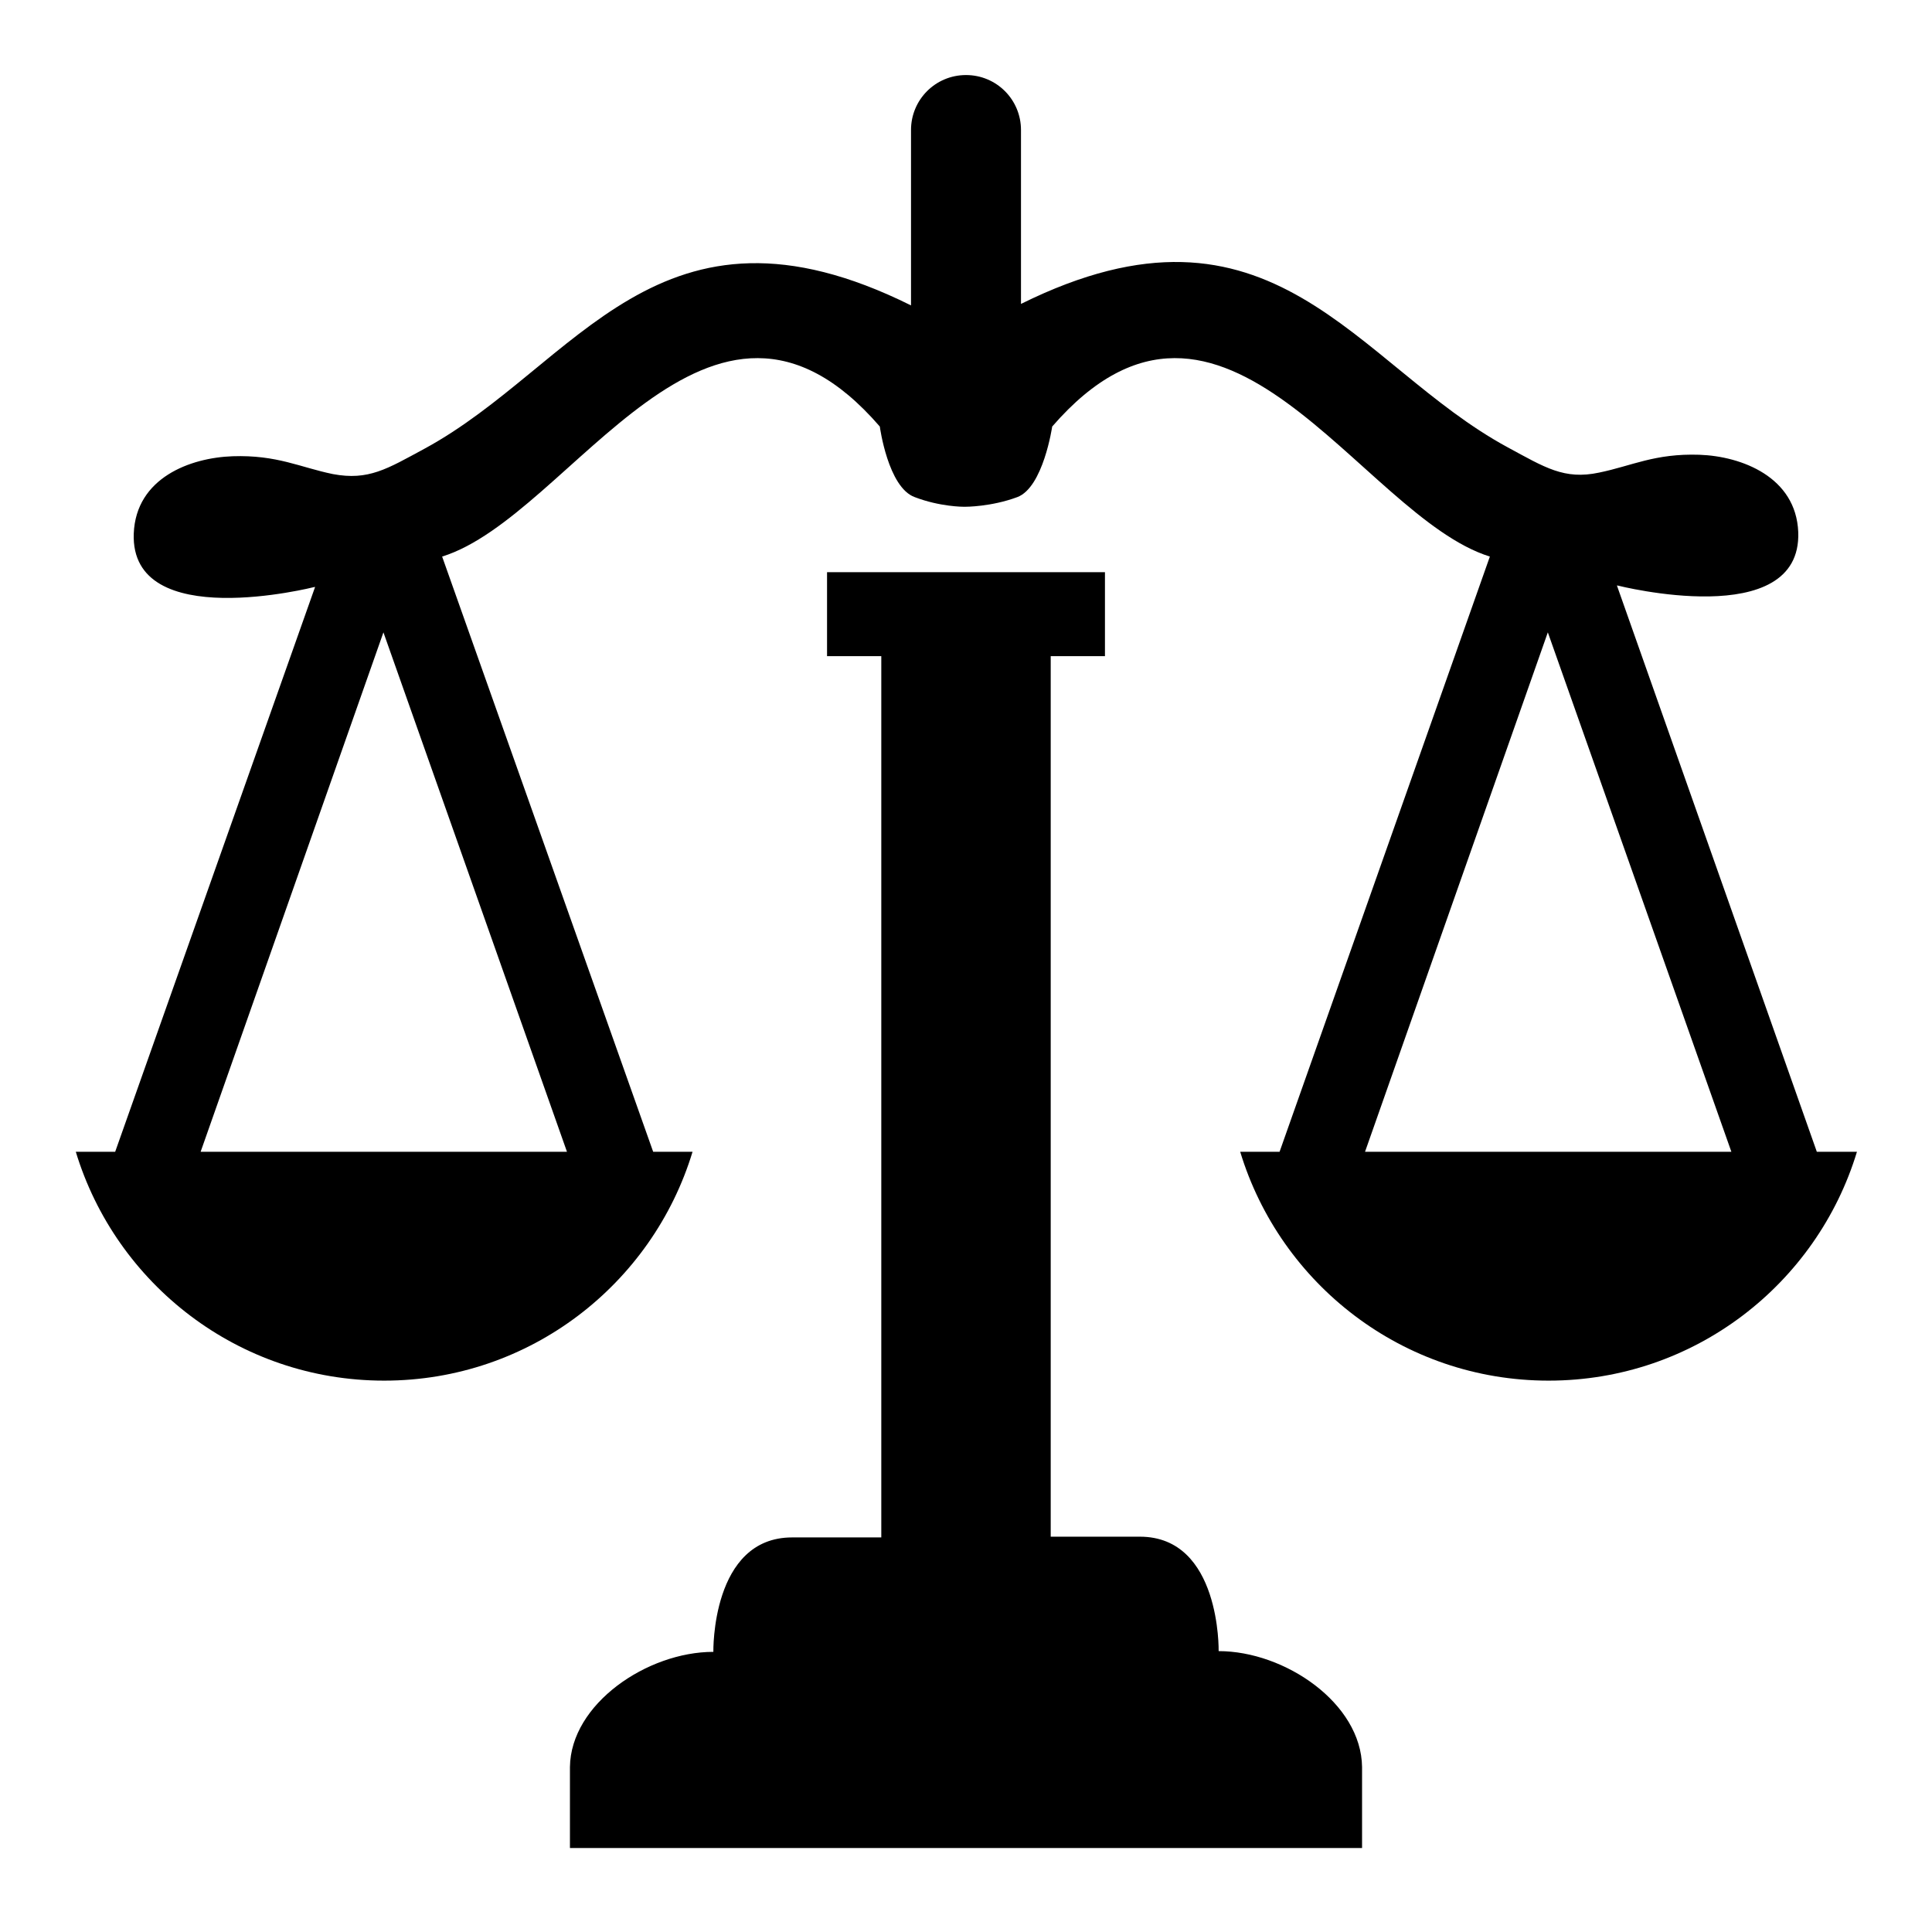 <?xml version="1.0" encoding="utf-8"?>
<!-- Generator: Adobe Illustrator 24.2.3, SVG Export Plug-In . SVG Version: 6.00 Build 0)  -->
<svg version="1.1" id="レイヤー_1" xmlns="http://www.w3.org/2000/svg" xmlns:xlink="http://www.w3.org/1999/xlink" x="0px"
	 y="0px" viewBox="0 0 260 260" style="enable-background:new 0 0 260 260;" xml:space="preserve">
<g>
	<path d="M244.5,155L244.5,155l-26.9-76.2c0,0,0,0,0.1,0c0,0,24.8,6.3,24.3-7.2c-0.3-7.4-7.6-10.2-13.3-10.4
		c-6-0.2-9.1,1.5-13.5,2.4c-4.7,1-7.3-0.7-12.3-3.4c-20.5-11.1-31.6-36.1-65.5-19.3V17.5c0-4.1-3.3-7.4-7.4-7.4v0c0,0,0,0,0,0
		c0,0,0,0,0,0v0c-4.1,0-7.4,3.3-7.4,7.4v23.6c-34-16.9-45,8.2-65.5,19.3c-5,2.7-7.5,4.3-12.3,3.4c-4.4-0.9-7.5-2.6-13.5-2.4
		c-5.7,0.2-13,2.9-13.3,10.4c-0.5,13.5,24.3,7.2,24.3,7.2c0,0,0,0,0.1,0L15.5,155v0h-5.3c5.4,17.8,21.9,30.8,41.5,30.8
		c19.6,0,36.1-13,41.5-30.8h-5.3L59.5,74.9c17.4-5.4,36-44,58.9-17.5c0,0,1.1,8.2,4.7,9.5c3.4,1.3,6.5,1.3,6.7,1.3v0c0,0,0,0,0,0
		c0,0,0,0,0,0v0c0.2,0,3.6,0,7.1-1.3c3.5-1.3,4.7-9.5,4.7-9.5c23-26.5,41.5,12.1,58.9,17.5L172.2,155h-5.3
		c5.4,17.8,21.9,30.8,41.5,30.8c19.6,0,36.1-13,41.5-30.8H244.5z M76.3,155H27l24.6-69.9L76.3,155z M183.7,155l24.6-69.9L233,155
		H183.7z"/>
	<path d="M164,222.2c0,0,0.3-15.4-10.6-15.4c-3.4,0-7.9,0-12,0v-11.2V88.3h7.3V77h-7.3h-4H130h0h0h0h-7.4h-4h-7.3v11.3h7.3v107.4
		v11.2c-4.1,0-8.6,0-12,0c-10.9,0-10.6,15.4-10.6,15.4c-8.9,0-19.2,7-19.3,15.5h0v10.9H130h0h53.3v-10.9h0
		C183.2,229.2,172.9,222.2,164,222.2z"/>
</g>
</svg>
